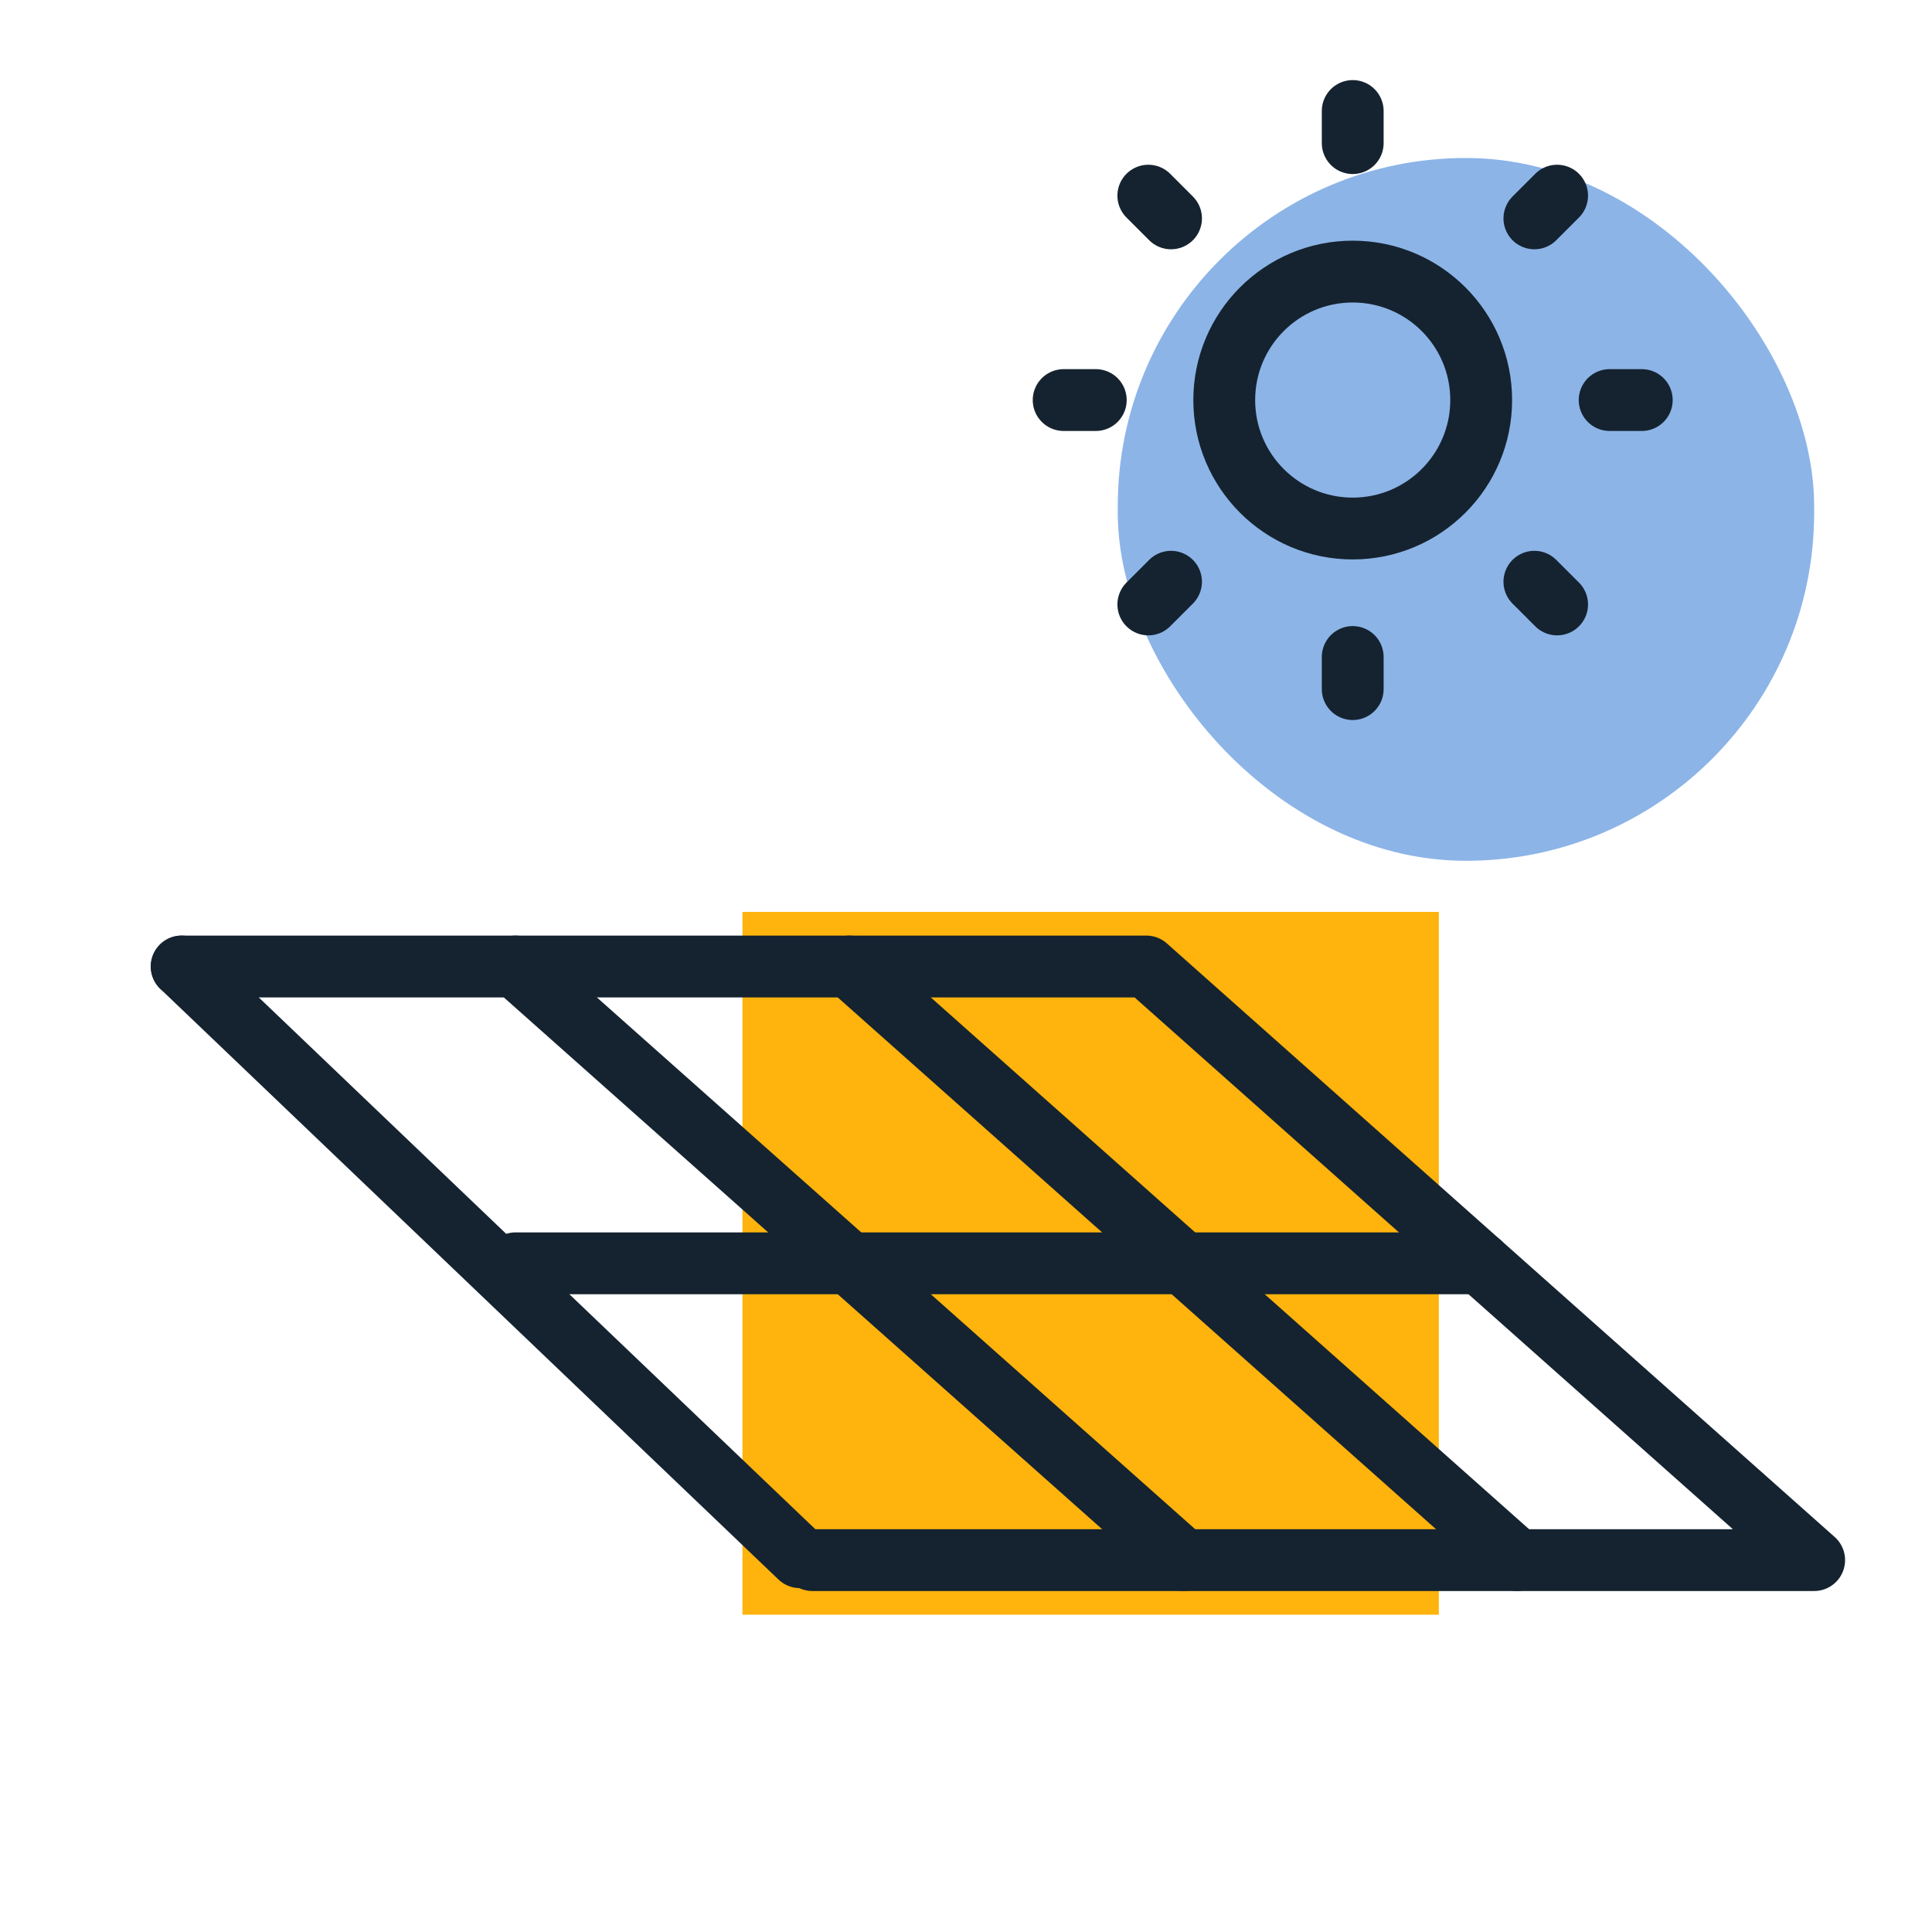 <?xml version="1.0" encoding="UTF-8"?>
<svg xmlns="http://www.w3.org/2000/svg" xmlns:xlink="http://www.w3.org/1999/xlink" width="250" height="250" viewBox="0 0 250 250">
  <defs>
    <clipPath id="clip-path">
      <rect id="Rettangolo_86" data-name="Rettangolo 86" width="250" height="250" transform="translate(1312 -1239)" fill="none" stroke="#707070" stroke-width="1"></rect>
    </clipPath>
  </defs>
  <g id="Gruppo_di_maschere_9" data-name="Gruppo di maschere 9" transform="translate(-1312 1239)" clip-path="url(#clip-path)">
    <g id="Raggruppa_56" data-name="Raggruppa 56" transform="translate(-154.248 60.202)">
      <rect id="Rettangolo_84" data-name="Rettangolo 84" width="90.942" height="90.115" transform="translate(1652.436 -1181.202) rotate(90)" fill="#ffb30d"></rect>
      <rect id="Rettangolo_85" data-name="Rettangolo 85" width="90.115" height="90.942" rx="45.058" transform="translate(1701 -1187.816) rotate(180)" fill="#8cb4e7"></rect>
      <g id="Raggruppa_57" data-name="Raggruppa 57" transform="translate(-48.386 41.681)">
        <line id="Linea_150" data-name="Linea 150" x2="86.419" y2="76.812" transform="translate(1581.349 -1215.819)" fill="none" stroke="#152330" stroke-linecap="round" stroke-linejoin="round" stroke-width="8"></line>
        <line id="Linea_161" data-name="Linea 161" x2="79.992" y2="76.435" transform="translate(1538.142 -1215.819)" fill="none" stroke="#152330" stroke-linecap="round" stroke-linejoin="round" stroke-width="8"></line>
        <line id="Linea_151" data-name="Linea 151" x2="86.419" y2="76.812" transform="translate(1624.556 -1215.819)" fill="none" stroke="#152330" stroke-linecap="round" stroke-linejoin="round" stroke-width="8"></line>
        <path id="Tracciato_22712" data-name="Tracciato 22712" d="M2161.609,782.043H2291.24l-86.419-76.813H2080" transform="translate(-541.854 -1921.049)" fill="none" stroke="#152330" stroke-linecap="round" stroke-linejoin="round" stroke-width="8"></path>
        <line id="Linea_152" data-name="Linea 152" x1="124.825" transform="translate(1581.349 -1177.412)" fill="none" stroke="#152330" stroke-linecap="round" stroke-linejoin="round" stroke-width="8"></line>
      </g>
      <g id="Raggruppa_54" data-name="Raggruppa 54" transform="translate(1603.885 -1284.839)">
        <circle id="Ellisse_2168" data-name="Ellisse 2168" cx="16.624" cy="16.624" r="16.624" transform="translate(20.78 20.78)" fill="none" stroke="#152330" stroke-linecap="round" stroke-linejoin="round" stroke-width="8"></circle>
        <line id="Linea_153" data-name="Linea 153" y2="4.156" transform="translate(37.404)" fill="none" stroke="#152330" stroke-linecap="round" stroke-linejoin="round" stroke-width="8"></line>
        <line id="Linea_154" data-name="Linea 154" x2="2.939" y2="2.939" transform="translate(10.955 10.955)" fill="none" stroke="#152330" stroke-linecap="round" stroke-linejoin="round" stroke-width="8"></line>
        <line id="Linea_155" data-name="Linea 155" x2="4.156" transform="translate(0 37.404)" fill="none" stroke="#152330" stroke-linecap="round" stroke-linejoin="round" stroke-width="8"></line>
        <line id="Linea_156" data-name="Linea 156" y1="2.939" x2="2.939" transform="translate(10.955 60.913)" fill="none" stroke="#152330" stroke-linecap="round" stroke-linejoin="round" stroke-width="8"></line>
        <line id="Linea_157" data-name="Linea 157" y1="4.156" transform="translate(37.404 70.651)" fill="none" stroke="#152330" stroke-linecap="round" stroke-linejoin="round" stroke-width="8"></line>
        <line id="Linea_158" data-name="Linea 158" x1="2.939" y1="2.939" transform="translate(60.913 60.913)" fill="none" stroke="#152330" stroke-linecap="round" stroke-linejoin="round" stroke-width="8"></line>
        <line id="Linea_159" data-name="Linea 159" x1="4.156" transform="translate(70.651 37.404)" fill="none" stroke="#152330" stroke-linecap="round" stroke-linejoin="round" stroke-width="8"></line>
        <line id="Linea_160" data-name="Linea 160" x1="2.939" y2="2.939" transform="translate(60.913 10.955)" fill="none" stroke="#152330" stroke-linecap="round" stroke-linejoin="round" stroke-width="8"></line>
      </g>
    </g>
  </g>
</svg>
